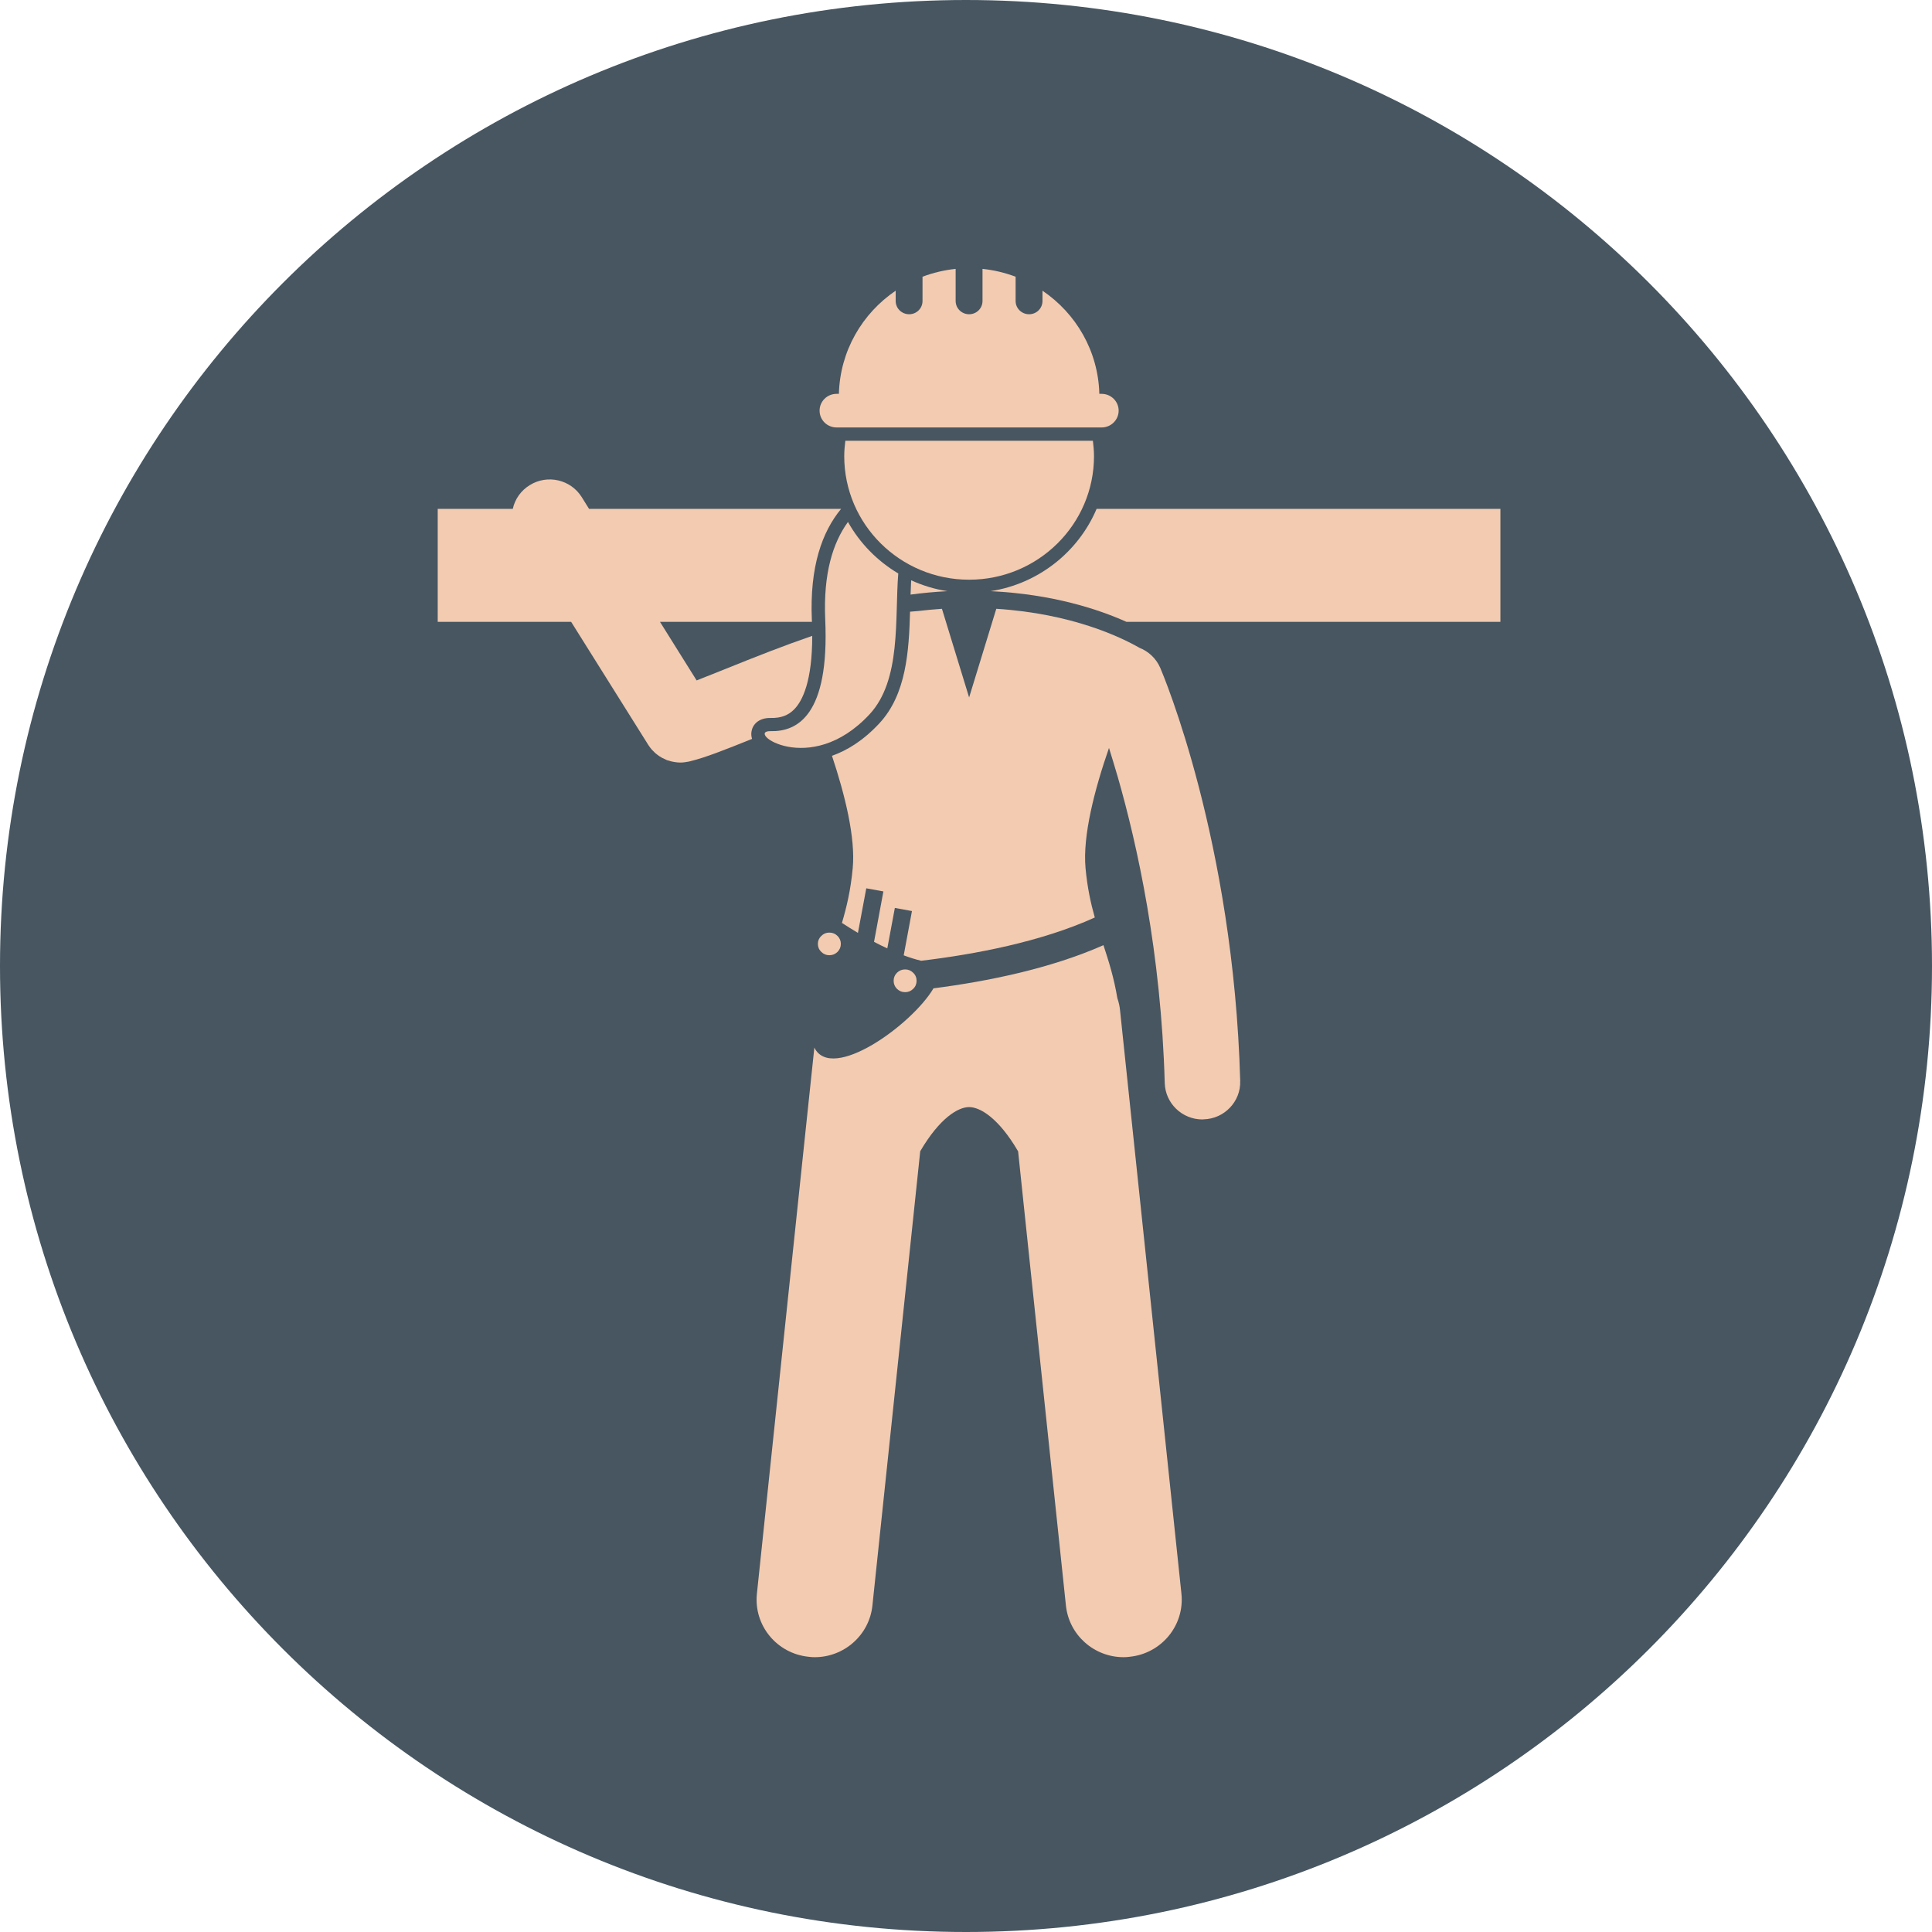 <?xml version="1.0" encoding="UTF-8"?> <svg xmlns="http://www.w3.org/2000/svg" xmlns:xlink="http://www.w3.org/1999/xlink" width="100" zoomAndPan="magnify" viewBox="0 0 75 75" height="100" preserveAspectRatio="xMidYMid meet"> <defs> <clipPath id="ee76782a33"> <path d="M 38 19 L 58.242 19 L 58.242 25 L 38 25 Z M 38 19 " clip-rule="nonzero"></path> </clipPath> <clipPath id="e1656fdbeb"> <path d="M 29 36 L 46 36 L 46 64.383 L 29 64.383 Z M 29 36 " clip-rule="nonzero"></path> </clipPath> <clipPath id="8afdfa7682"> <path d="M 16.992 18 L 33 18 L 33 30 L 16.992 30 Z M 16.992 18 " clip-rule="nonzero"></path> </clipPath> <clipPath id="1afd01b8d6"> <path d="M 31 10.383 L 44 10.383 L 44 17 L 31 17 Z M 31 10.383 " clip-rule="nonzero"></path> </clipPath> </defs> <path fill="#475661" d="M 37.5 0 C 16.789 0 0 16.789 0 37.5 C 0 58.211 16.789 75 37.5 75 C 58.211 75 75 58.211 75 37.5 C 75 16.789 58.211 0 37.5 0 " fill-opacity="1" fill-rule="nonzero"></path> <g clip-path="url(#ee76782a33)"> <path fill="#f2cbb1" d="M 42.57 19.754 C 41.863 21.422 40.316 22.66 38.457 22.949 C 40.875 23.066 42.652 23.656 43.73 24.141 L 58.246 24.141 L 58.246 19.754 Z M 42.57 19.754 " fill-opacity="1" fill-rule="nonzero"></path> </g> <path fill="#f2cbb1" d="M 36.781 22.949 C 36.285 22.875 35.812 22.727 35.371 22.527 C 35.363 22.707 35.355 22.891 35.348 23.082 C 35.797 23.02 36.277 22.977 36.781 22.949 Z M 36.781 22.949 " fill-opacity="1" fill-rule="nonzero"></path> <path fill="#f2cbb1" d="M 44.234 25.148 C 43.512 24.734 41.617 23.82 38.676 23.633 L 37.621 27.074 L 36.566 23.633 C 36.25 23.656 35.941 23.684 35.648 23.719 C 35.543 23.727 35.438 23.734 35.328 23.746 C 35.285 25.273 35.184 26.949 34.141 28.074 C 33.508 28.758 32.871 29.137 32.297 29.34 C 32.805 30.867 33.215 32.527 33.102 33.707 C 33.023 34.559 32.863 35.223 32.684 35.828 C 32.875 35.953 33.086 36.082 33.305 36.215 L 33.629 34.484 L 34.293 34.605 L 33.93 36.562 C 34.098 36.652 34.27 36.738 34.445 36.816 L 34.738 35.246 L 35.402 35.367 L 35.082 37.086 C 35.309 37.172 35.535 37.242 35.758 37.297 C 37.852 37.047 40.426 36.559 42.5 35.617 C 42.344 35.066 42.211 34.461 42.141 33.707 C 42.023 32.449 42.492 30.645 43.051 29.035 C 43.156 29.371 43.27 29.75 43.391 30.16 C 44.152 32.809 45.074 36.988 45.215 42.043 C 45.238 42.832 45.887 43.457 46.68 43.457 C 46.691 43.457 46.707 43.453 46.719 43.453 C 47.527 43.434 48.168 42.766 48.145 41.965 C 47.887 32.648 45.156 26.199 45.043 25.93 C 45.039 25.926 45.039 25.926 45.039 25.922 C 44.879 25.555 44.582 25.285 44.234 25.148 Z M 44.234 25.148 " fill-opacity="1" fill-rule="nonzero"></path> <g clip-path="url(#e1656fdbeb)"> <path fill="#f2cbb1" d="M 43.375 38.746 C 43.242 37.945 43.039 37.312 42.836 36.691 C 40.762 37.609 38.301 38.102 36.238 38.367 C 35.398 39.789 32.281 42.027 31.613 40.668 L 31.227 44.324 L 29.383 61.867 C 29.254 63.094 30.152 64.191 31.391 64.316 C 31.469 64.328 31.551 64.332 31.629 64.332 C 32.766 64.332 33.746 63.477 33.867 62.328 L 35.508 46.738 L 35.723 44.691 C 36.488 43.387 37.203 42.977 37.621 42.977 C 38.039 42.977 38.758 43.387 39.523 44.695 L 39.738 46.746 L 41.379 62.328 C 41.5 63.477 42.477 64.332 43.617 64.332 C 43.695 64.332 43.773 64.328 43.852 64.316 C 45.09 64.191 45.992 63.094 45.863 61.867 L 44.016 44.312 L 43.48 39.219 C 43.465 39.055 43.426 38.895 43.375 38.746 Z M 43.375 38.746 " fill-opacity="1" fill-rule="nonzero"></path> </g> <g clip-path="url(#8afdfa7682)"> <path fill="#f2cbb1" d="M 29.172 28.406 C 29.207 28.152 29.426 27.859 29.93 27.871 C 30.312 27.879 30.598 27.773 30.828 27.539 C 31.16 27.203 31.531 26.434 31.531 24.684 C 30.977 24.875 30.426 25.078 29.898 25.281 C 29.297 25.512 28.723 25.742 28.191 25.957 C 27.797 26.117 27.395 26.277 27.043 26.414 L 25.621 24.141 L 31.512 24.141 C 31.516 24.141 31.516 24.141 31.52 24.137 C 31.52 24.113 31.52 24.094 31.516 24.07 C 31.426 22 31.914 20.645 32.652 19.754 L 22.867 19.754 L 22.582 19.297 C 22.156 18.617 21.254 18.406 20.566 18.832 C 20.215 19.047 19.988 19.383 19.906 19.754 L 16.992 19.754 L 16.992 24.141 L 22.172 24.141 L 25.164 28.914 C 25.168 28.922 25.176 28.93 25.18 28.938 C 25.219 28.996 25.258 29.047 25.301 29.098 C 25.316 29.113 25.332 29.129 25.348 29.145 C 25.383 29.184 25.426 29.223 25.465 29.258 C 25.48 29.27 25.496 29.285 25.516 29.297 C 25.566 29.336 25.621 29.375 25.68 29.406 C 25.688 29.41 25.691 29.414 25.699 29.418 C 25.766 29.453 25.832 29.484 25.898 29.512 C 25.922 29.516 25.941 29.523 25.961 29.527 C 26.012 29.547 26.062 29.559 26.117 29.57 C 26.141 29.574 26.164 29.578 26.188 29.582 C 26.258 29.594 26.328 29.602 26.395 29.602 C 26.398 29.602 26.402 29.602 26.41 29.602 C 26.41 29.602 26.414 29.602 26.414 29.602 C 26.469 29.602 26.527 29.598 26.586 29.59 C 26.605 29.586 26.629 29.582 26.652 29.578 C 26.672 29.578 26.691 29.574 26.711 29.57 C 26.738 29.566 26.77 29.555 26.797 29.551 C 26.801 29.547 26.805 29.547 26.809 29.547 C 27.367 29.414 28.148 29.105 29.195 28.684 C 29.168 28.598 29.156 28.504 29.172 28.406 Z M 29.172 28.406 " fill-opacity="1" fill-rule="nonzero"></path> </g> <path fill="#f2cbb1" d="M 35.582 38.074 C 35.582 38.195 35.539 38.301 35.449 38.387 C 35.363 38.473 35.258 38.516 35.137 38.516 C 35.012 38.516 34.91 38.473 34.82 38.387 C 34.734 38.301 34.691 38.195 34.691 38.074 C 34.691 37.953 34.734 37.848 34.82 37.762 C 34.91 37.676 35.012 37.633 35.137 37.633 C 35.258 37.633 35.363 37.676 35.449 37.762 C 35.539 37.848 35.582 37.953 35.582 38.074 Z M 35.582 38.074 " fill-opacity="1" fill-rule="nonzero"></path> <path fill="#f2cbb1" d="M 32.641 36.641 C 32.641 36.762 32.598 36.867 32.512 36.953 C 32.422 37.039 32.32 37.082 32.195 37.082 C 32.074 37.082 31.969 37.039 31.883 36.953 C 31.793 36.867 31.75 36.762 31.75 36.641 C 31.75 36.52 31.793 36.418 31.883 36.332 C 31.969 36.246 32.074 36.203 32.195 36.203 C 32.32 36.203 32.422 36.246 32.512 36.332 C 32.598 36.418 32.641 36.52 32.641 36.641 Z M 32.641 36.641 " fill-opacity="1" fill-rule="nonzero"></path> <path fill="#f2cbb1" d="M 34.871 22.262 C 34.055 21.777 33.379 21.086 32.918 20.262 C 32.328 21.074 31.957 22.27 32.035 24.047 C 32.203 27.785 30.941 28.406 29.918 28.383 C 28.895 28.359 31.43 30.234 33.758 27.727 C 34.996 26.391 34.73 24.012 34.871 22.262 Z M 34.871 22.262 " fill-opacity="1" fill-rule="nonzero"></path> <path fill="#f2cbb1" d="M 42.426 17.109 L 32.816 17.109 C 32.793 17.305 32.773 17.504 32.773 17.707 C 32.773 20.355 34.945 22.504 37.621 22.504 C 40.297 22.504 42.469 20.355 42.469 17.707 C 42.469 17.504 42.449 17.305 42.426 17.109 Z M 42.426 17.109 " fill-opacity="1" fill-rule="nonzero"></path> <g clip-path="url(#1afd01b8d6)"> <path fill="#f2cbb1" d="M 32.562 16.594 L 42.766 16.594 C 43.129 16.594 43.426 16.301 43.426 15.941 C 43.426 15.582 43.129 15.289 42.766 15.289 L 42.676 15.289 C 42.633 13.625 41.77 12.164 40.469 11.285 L 40.469 11.684 C 40.469 11.969 40.238 12.199 39.949 12.199 C 39.66 12.199 39.426 11.969 39.426 11.684 L 39.426 10.742 C 39.02 10.59 38.59 10.484 38.141 10.438 L 38.141 11.684 C 38.141 11.969 37.91 12.199 37.621 12.199 C 37.332 12.199 37.098 11.969 37.098 11.684 L 37.098 10.438 C 36.648 10.484 36.219 10.59 35.812 10.742 L 35.812 11.684 C 35.812 11.969 35.582 12.199 35.293 12.199 C 35.004 12.199 34.77 11.969 34.77 11.684 L 34.77 11.285 C 33.473 12.164 32.609 13.625 32.566 15.289 L 32.477 15.289 C 32.109 15.289 31.816 15.582 31.816 15.941 C 31.816 16.301 32.109 16.594 32.477 16.594 Z M 32.562 16.594 " fill-opacity="1" fill-rule="nonzero"></path> </g> </svg> 